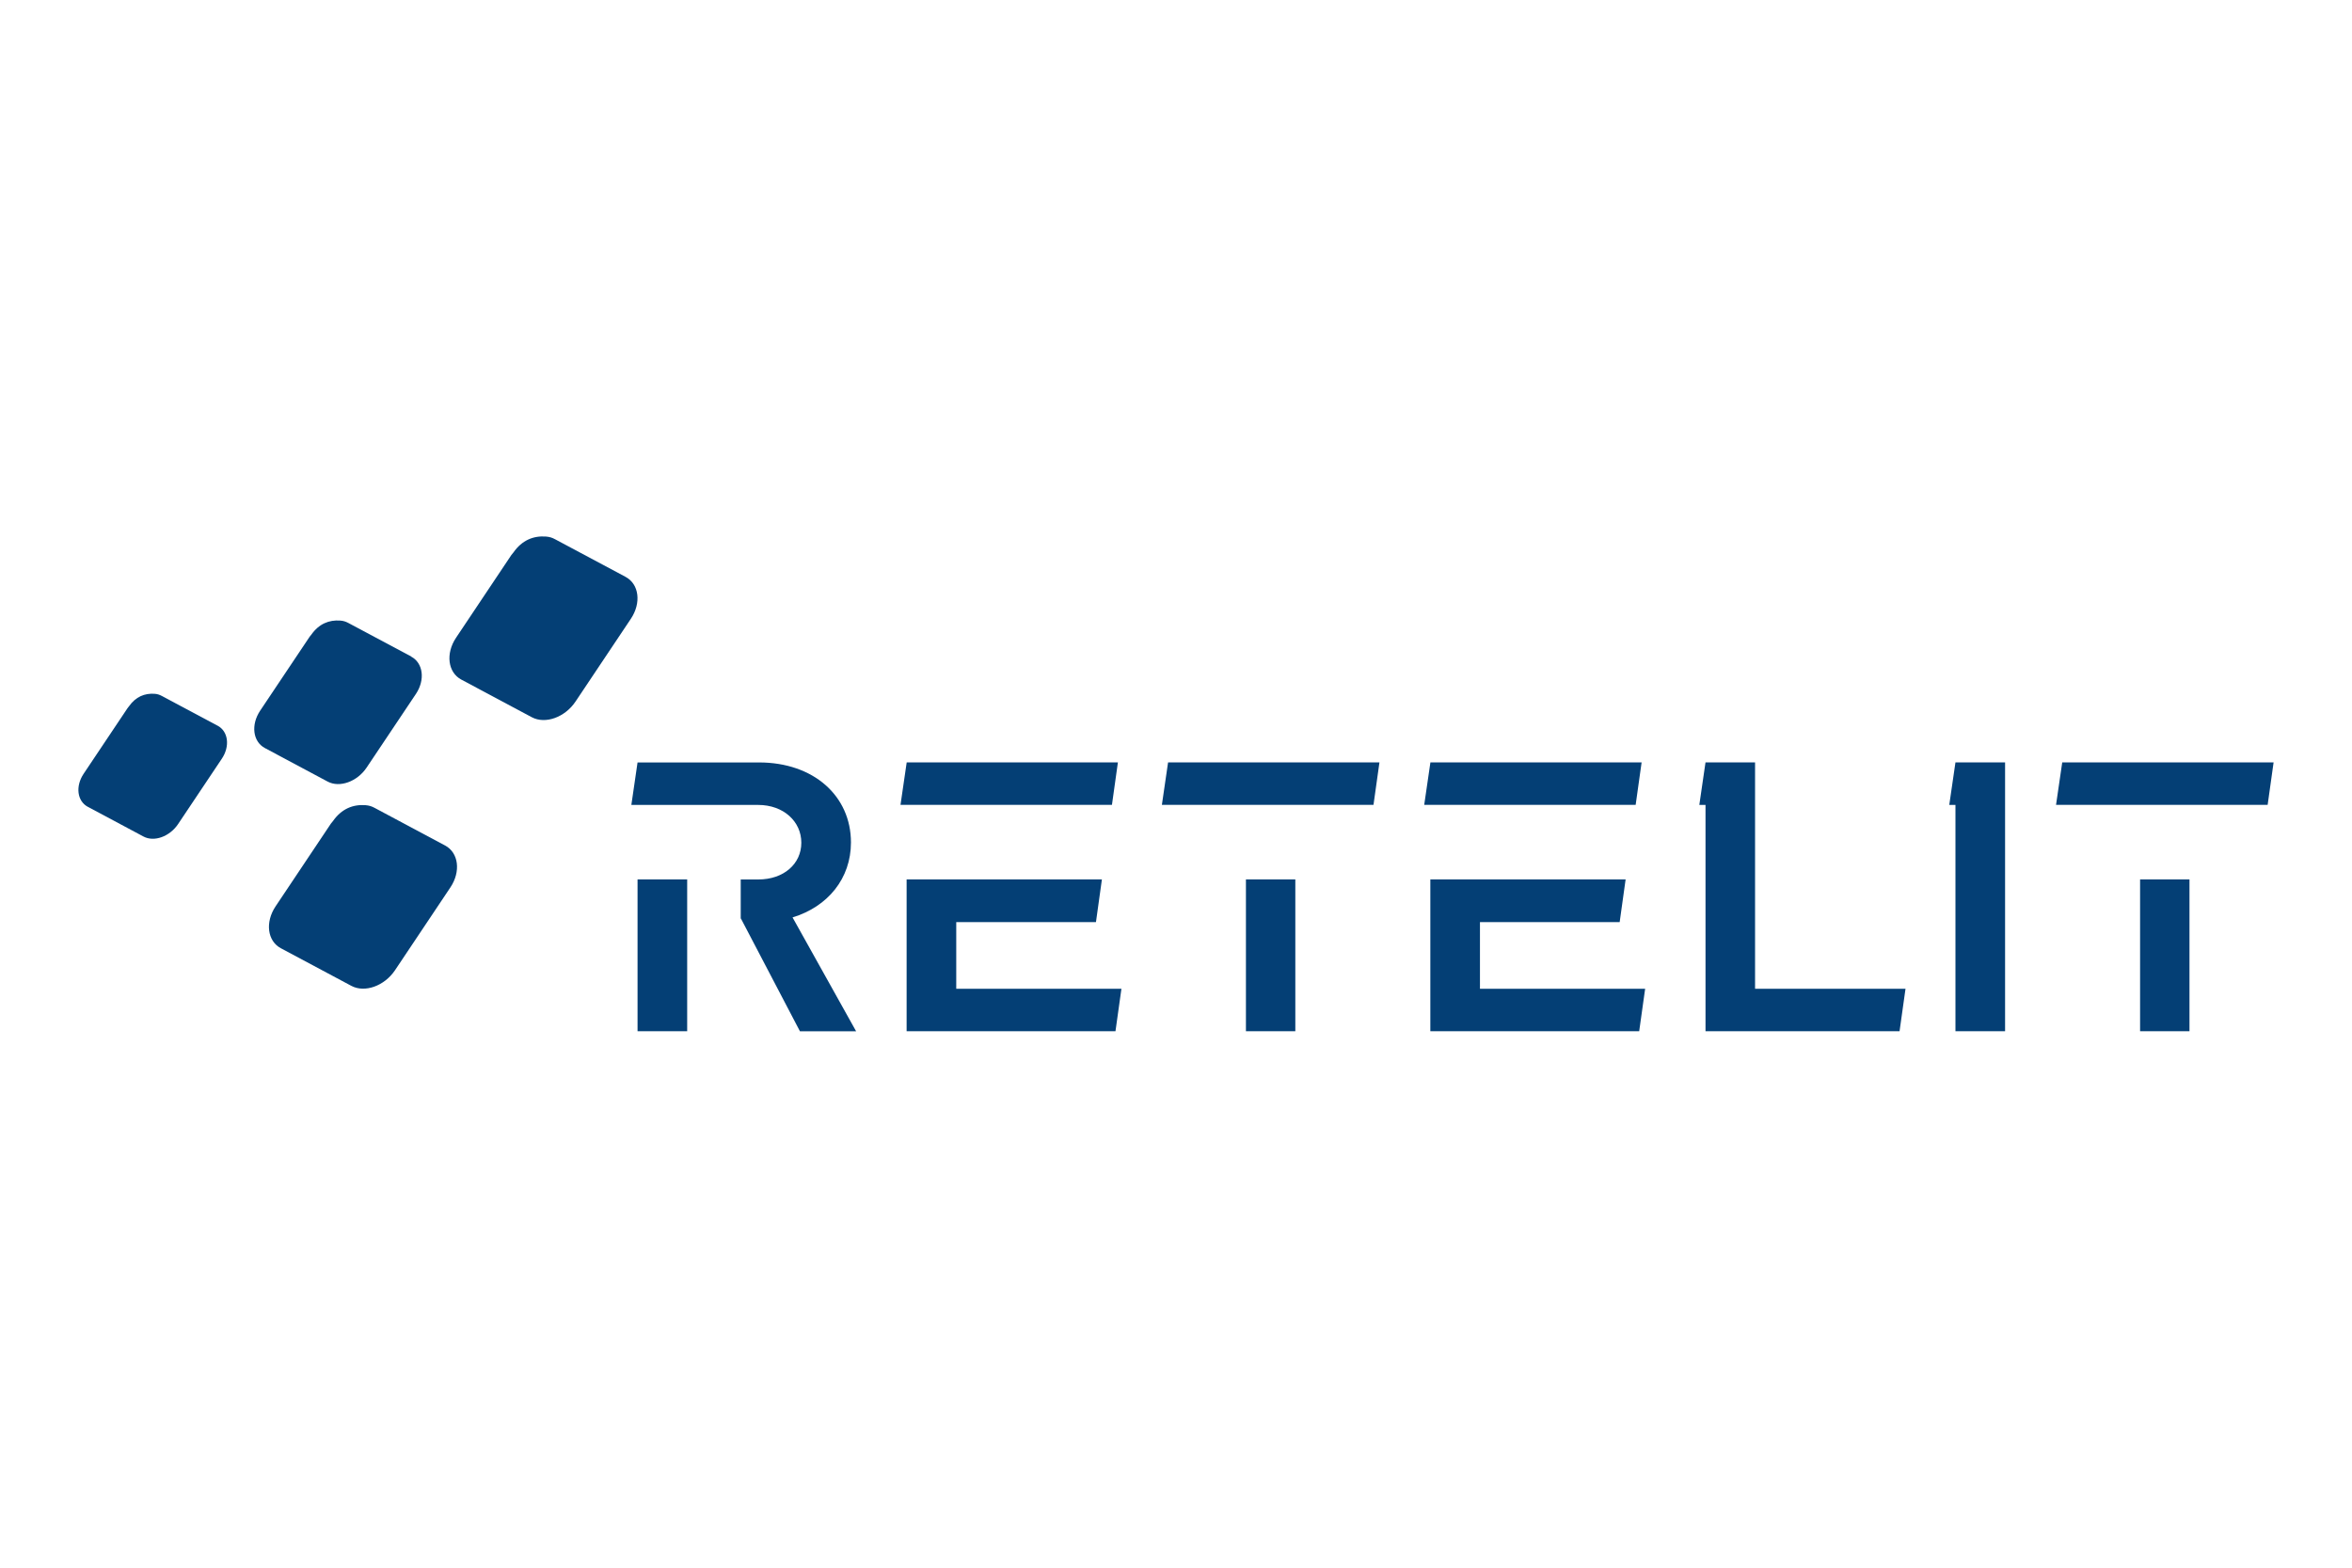 <?xml version="1.0" encoding="UTF-8"?>
<svg id="Livello_1" xmlns="http://www.w3.org/2000/svg" viewBox="0 0 300 200">
  <defs>
    <style>
      .cls-1 {
        fill: #043f75;
      }
    </style>
  </defs>
  <g id="retelit">
    <path class="cls-1" d="M102.03,131.56l-7.52-14.37h-.03v-4.99h2.24c3.25,0,5.49-1.99,5.49-4.69s-2.26-4.82-5.51-4.82h-16.17l.79-5.42h15.5c6.94,0,11.72,4.26,11.72,10.21,0,4.61-2.97,8.2-7.45,9.56l8.11,14.53h-7.17ZM81.32,112.19h6.33v19.37h-6.33v-19.37Z"/>
    <path class="cls-1" d="M142.59,97.26l-.76,5.42h-26.97l.79-5.42h26.94ZM140.55,112.19l-.76,5.45h-17.82v8.5h21.07l-.76,5.42h-26.64v-19.37h24.91Z"/>
    <path class="cls-1" d="M175.95,97.26l-.76,5.42h-26.99l.79-5.42h26.97ZM158.92,112.19h6.3v19.37h-6.3v-19.37Z"/>
    <path class="cls-1" d="M209.39,97.26l-.76,5.42h-26.97l.79-5.42h26.94ZM207.35,112.19l-.76,5.45h-17.82v8.5h21.07l-.76,5.42h-26.64v-19.37h24.91Z"/>
    <polygon class="cls-1" points="217.54 102.69 216.75 102.69 217.54 97.26 223.86 97.26 223.86 126.14 243.05 126.14 242.29 131.56 217.54 131.56 217.54 102.69"/>
    <polygon class="cls-1" points="249.42 102.69 248.63 102.69 249.42 97.26 255.75 97.26 255.75 131.56 249.42 131.56 249.42 102.69"/>
    <path class="cls-1" d="M290,97.26l-.76,5.42h-26.99l.79-5.42h26.97ZM272.97,112.19h6.3v19.37h-6.3v-19.37Z"/>
    <path class="cls-1" d="M52.45,83.75l-8.01-4.27c-.34-.18-.63-.28-1.06-.31-1.41-.1-2.7.41-3.68,1.81-.08.1-.16.18-.23.29l-6.29,9.4c-1.2,1.8-.93,3.94.6,4.76l8.01,4.28c1.53.82,3.77.01,4.97-1.78l6.29-9.4c1.2-1.8.93-3.94-.6-4.76"/>
    <path class="cls-1" d="M79.8,73.6l-8.99-4.8c-.39-.21-.7-.31-1.19-.35-1.58-.11-3.03.46-4.13,2.03-.08.11-.18.21-.26.32l-7.06,10.56c-1.35,2.02-1.05,4.42.67,5.34l8.99,4.8c1.72.92,4.23.02,5.58-2l7.06-10.56c1.35-2.02,1.05-4.42-.67-5.34"/>
    <path class="cls-1" d="M27.75,92.58l-7.1-3.79c-.31-.16-.55-.25-.94-.28-1.25-.08-2.39.36-3.26,1.6-.07.09-.14.16-.2.26l-5.58,8.34c-1.07,1.6-.83,3.49.53,4.22l7.1,3.79c1.36.73,3.34.01,4.41-1.58l5.58-8.34c1.07-1.59.83-3.49-.53-4.22"/>
    <path class="cls-1" d="M56.78,107.87l-8.99-4.8c-.39-.21-.7-.31-1.19-.35-1.58-.11-3.03.46-4.13,2.03-.08.11-.18.21-.26.32l-7.06,10.56c-1.35,2.02-1.05,4.42.67,5.34l8.99,4.8c1.72.92,4.23.02,5.58-2l7.06-10.56c1.35-2.02,1.05-4.42-.67-5.34"/>
  </g>
</svg>